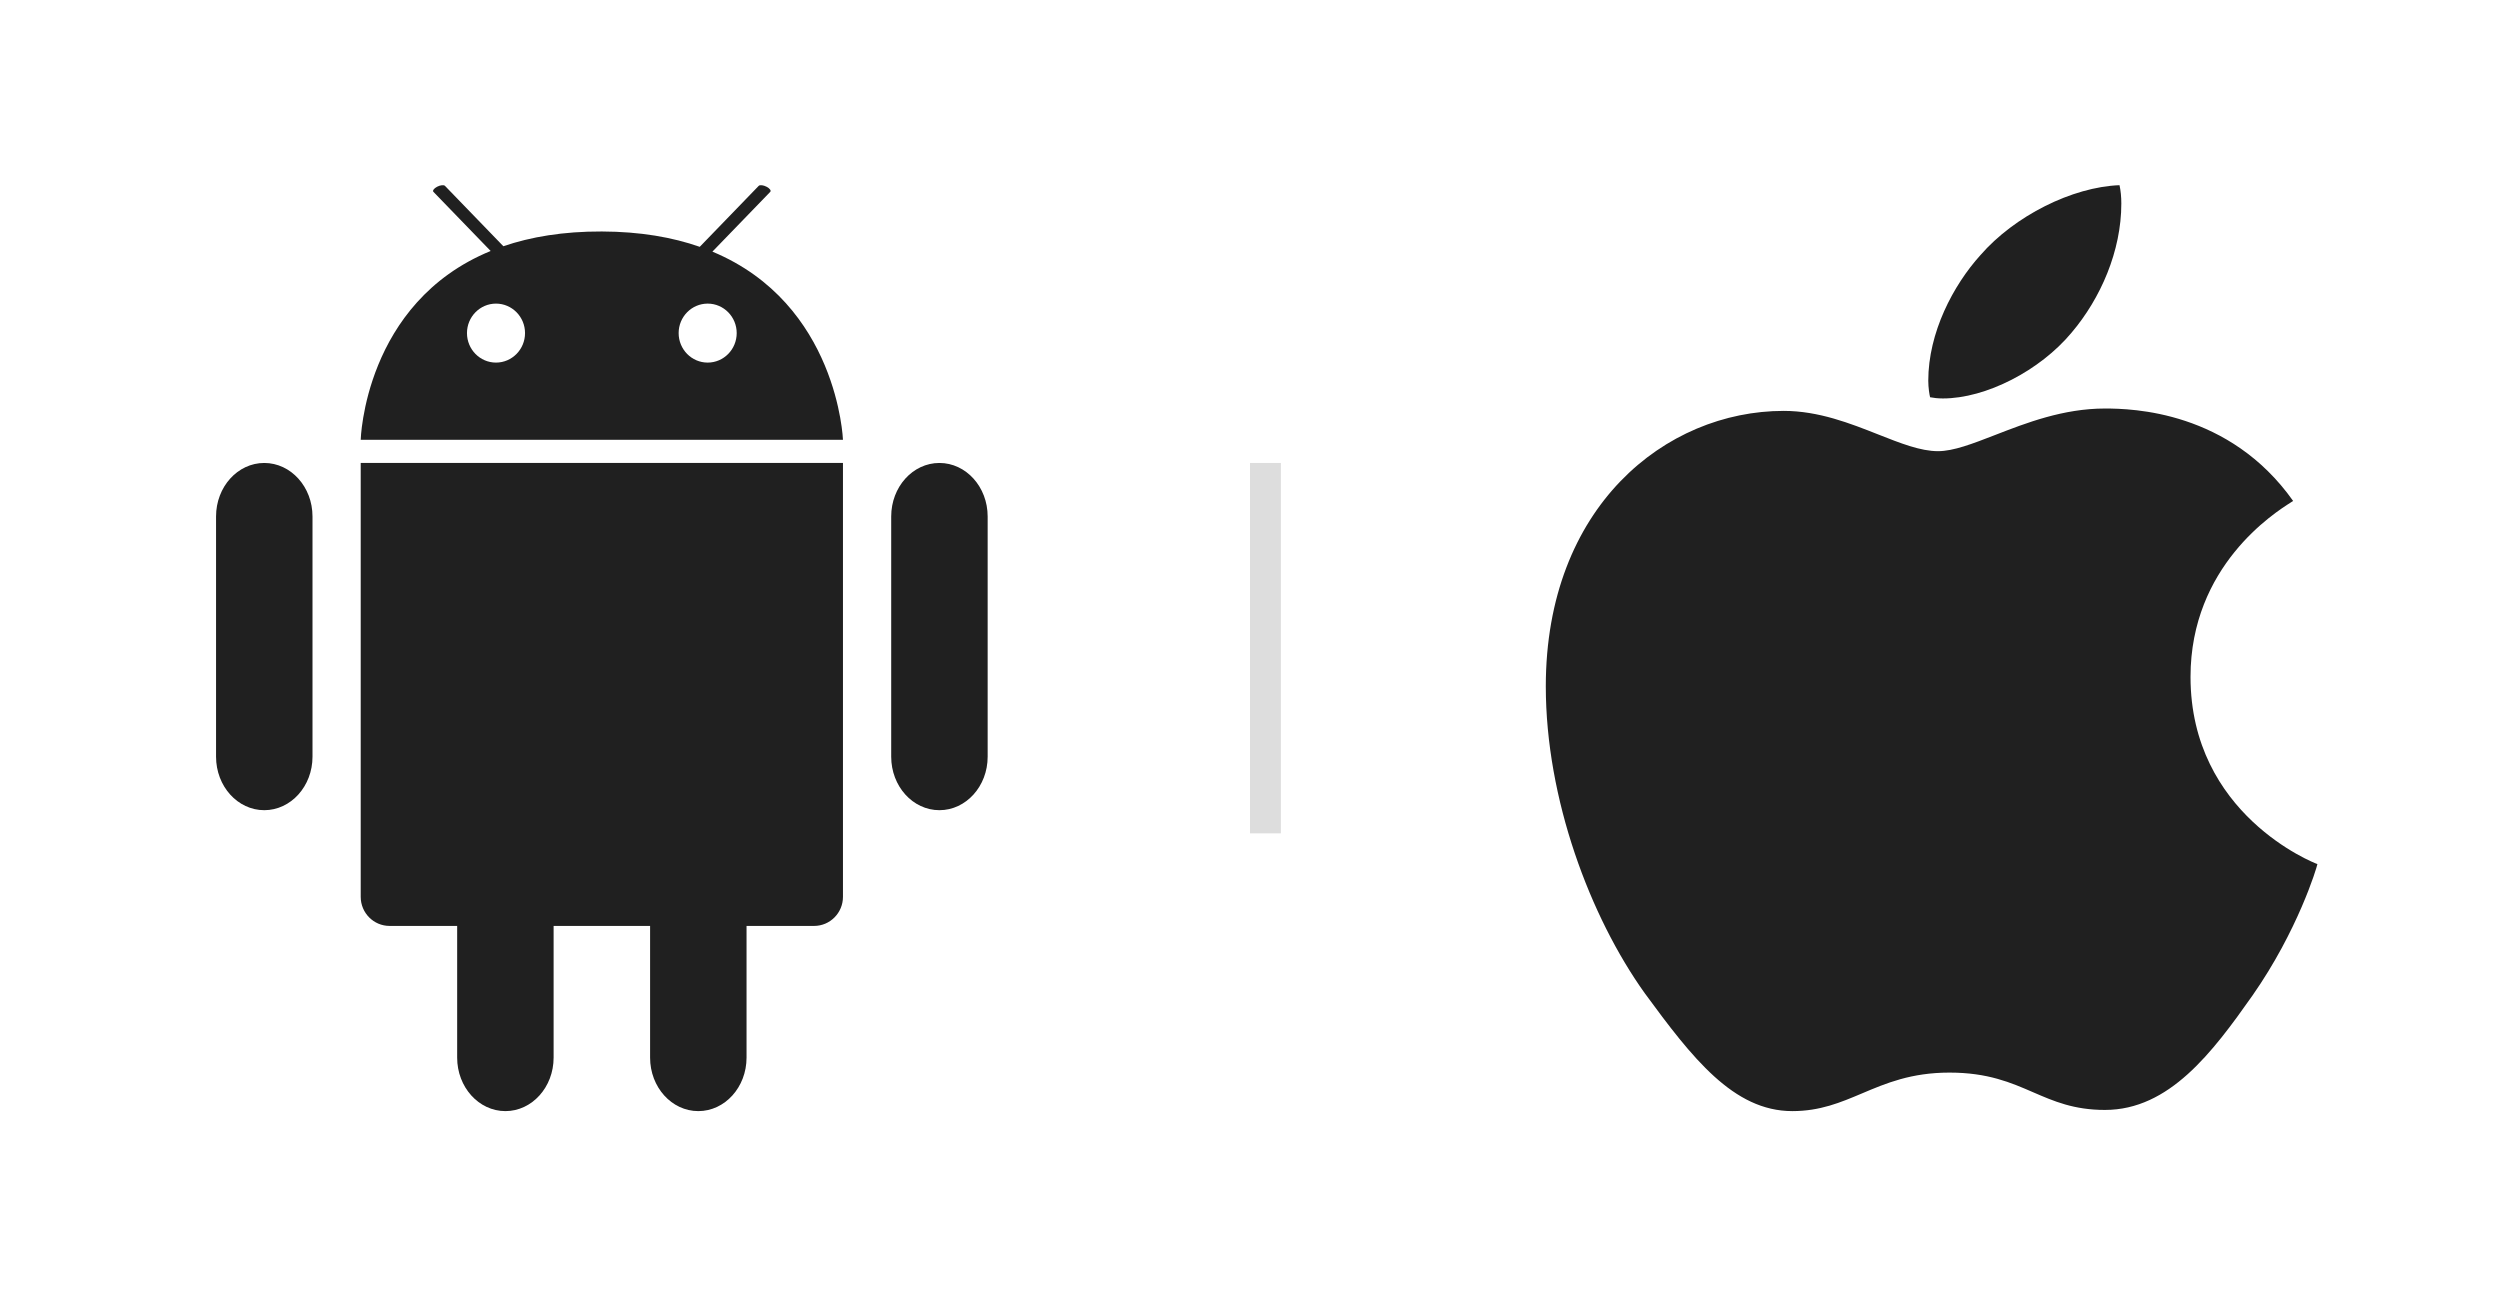 <svg width="81" height="42" viewBox="0 0 81 42" fill="none" xmlns="http://www.w3.org/2000/svg">
<path fill-rule="evenodd" clip-rule="evenodd" d="M14.417 6.022L16.309 7.978C17.193 7.675 18.246 7.496 19.5 7.5C20.745 7.504 21.792 7.689 22.672 7.997L24.582 6.022C24.62 5.984 24.734 5.997 24.836 6.05C24.94 6.103 24.994 6.178 24.956 6.216L23.082 8.153C27.151 9.847 27.312 14.25 27.312 14.25H11.687C11.687 14.25 11.801 9.811 15.897 8.132L14.043 6.216C14.006 6.178 14.06 6.103 14.163 6.05C14.266 5.997 14.38 5.984 14.417 6.022ZM21.988 10.792C21.988 11.32 22.409 11.748 22.929 11.748C23.448 11.748 23.869 11.32 23.869 10.792C23.869 10.265 23.448 9.837 22.929 9.837C22.409 9.837 21.988 10.265 21.988 10.792ZM15.13 10.792C15.13 11.32 15.551 11.748 16.07 11.748C16.59 11.748 17.011 11.32 17.011 10.792C17.011 10.265 16.59 9.837 16.07 9.837C15.551 9.837 15.13 10.265 15.13 10.792ZM26.377 30C26.893 30 27.312 29.578 27.312 29.057V21.75V16.693V15H11.687V16.693V21.75V29.057C11.687 29.578 12.106 30 12.623 30H14.812V34.268C14.812 35.224 15.512 36 16.375 36C17.237 36 17.937 35.224 17.937 34.268V30H21.063V34.268C21.063 35.224 21.762 36 22.625 36C23.488 36 24.188 35.224 24.188 34.268V30H26.377ZM30.437 26.25C31.3 26.25 32 25.474 32 24.518V16.733C32 15.776 31.3 15 30.437 15C29.574 15 28.875 15.776 28.875 16.733V24.518C28.875 25.474 29.574 26.25 30.437 26.25ZM10.125 24.518C10.125 25.474 9.425 26.25 8.562 26.25C7.699 26.25 7 25.474 7 24.518V16.733C7 15.776 7.699 15 8.562 15C9.425 15 10.125 15.776 10.125 16.733V24.518Z" fill="#202020"/>
<path fill-rule="evenodd" clip-rule="evenodd" d="M67.118 10.779C66.095 12.008 64.344 12.91 62.948 12.91C62.791 12.91 62.633 12.891 62.535 12.871C62.515 12.795 62.476 12.564 62.476 12.334C62.476 10.779 63.282 9.244 64.167 8.265C65.269 6.998 67.137 6.058 68.672 6C68.711 6.173 68.731 6.384 68.731 6.595C68.731 8.131 68.062 9.666 67.118 10.779ZM68.2 13.236C69.085 13.236 72.232 13.313 74.297 16.23C74.285 16.24 74.258 16.257 74.218 16.282C73.694 16.615 70.973 18.343 70.973 21.931C70.973 26.384 74.966 27.958 75.084 27.996C75.064 28.111 74.454 30.146 72.979 32.257C71.681 34.1 70.285 35.962 68.2 35.962C67.194 35.962 66.545 35.68 65.873 35.389C65.153 35.076 64.406 34.752 63.164 34.752C61.921 34.752 61.104 35.098 60.33 35.426C59.634 35.72 58.973 36 58.07 36C56.162 36 54.824 34.273 53.29 32.18C51.52 29.704 50.084 25.885 50.084 22.238C50.084 16.422 53.959 13.313 57.794 13.313C58.923 13.313 59.949 13.718 60.856 14.077C61.578 14.362 62.224 14.618 62.791 14.618C63.292 14.618 63.915 14.376 64.639 14.095C65.646 13.704 66.849 13.236 68.2 13.236Z" fill="#202020"/>
<rect opacity="0.15" x="40.5" y="15" width="1" height="12" fill="#202020"/>
</svg>
